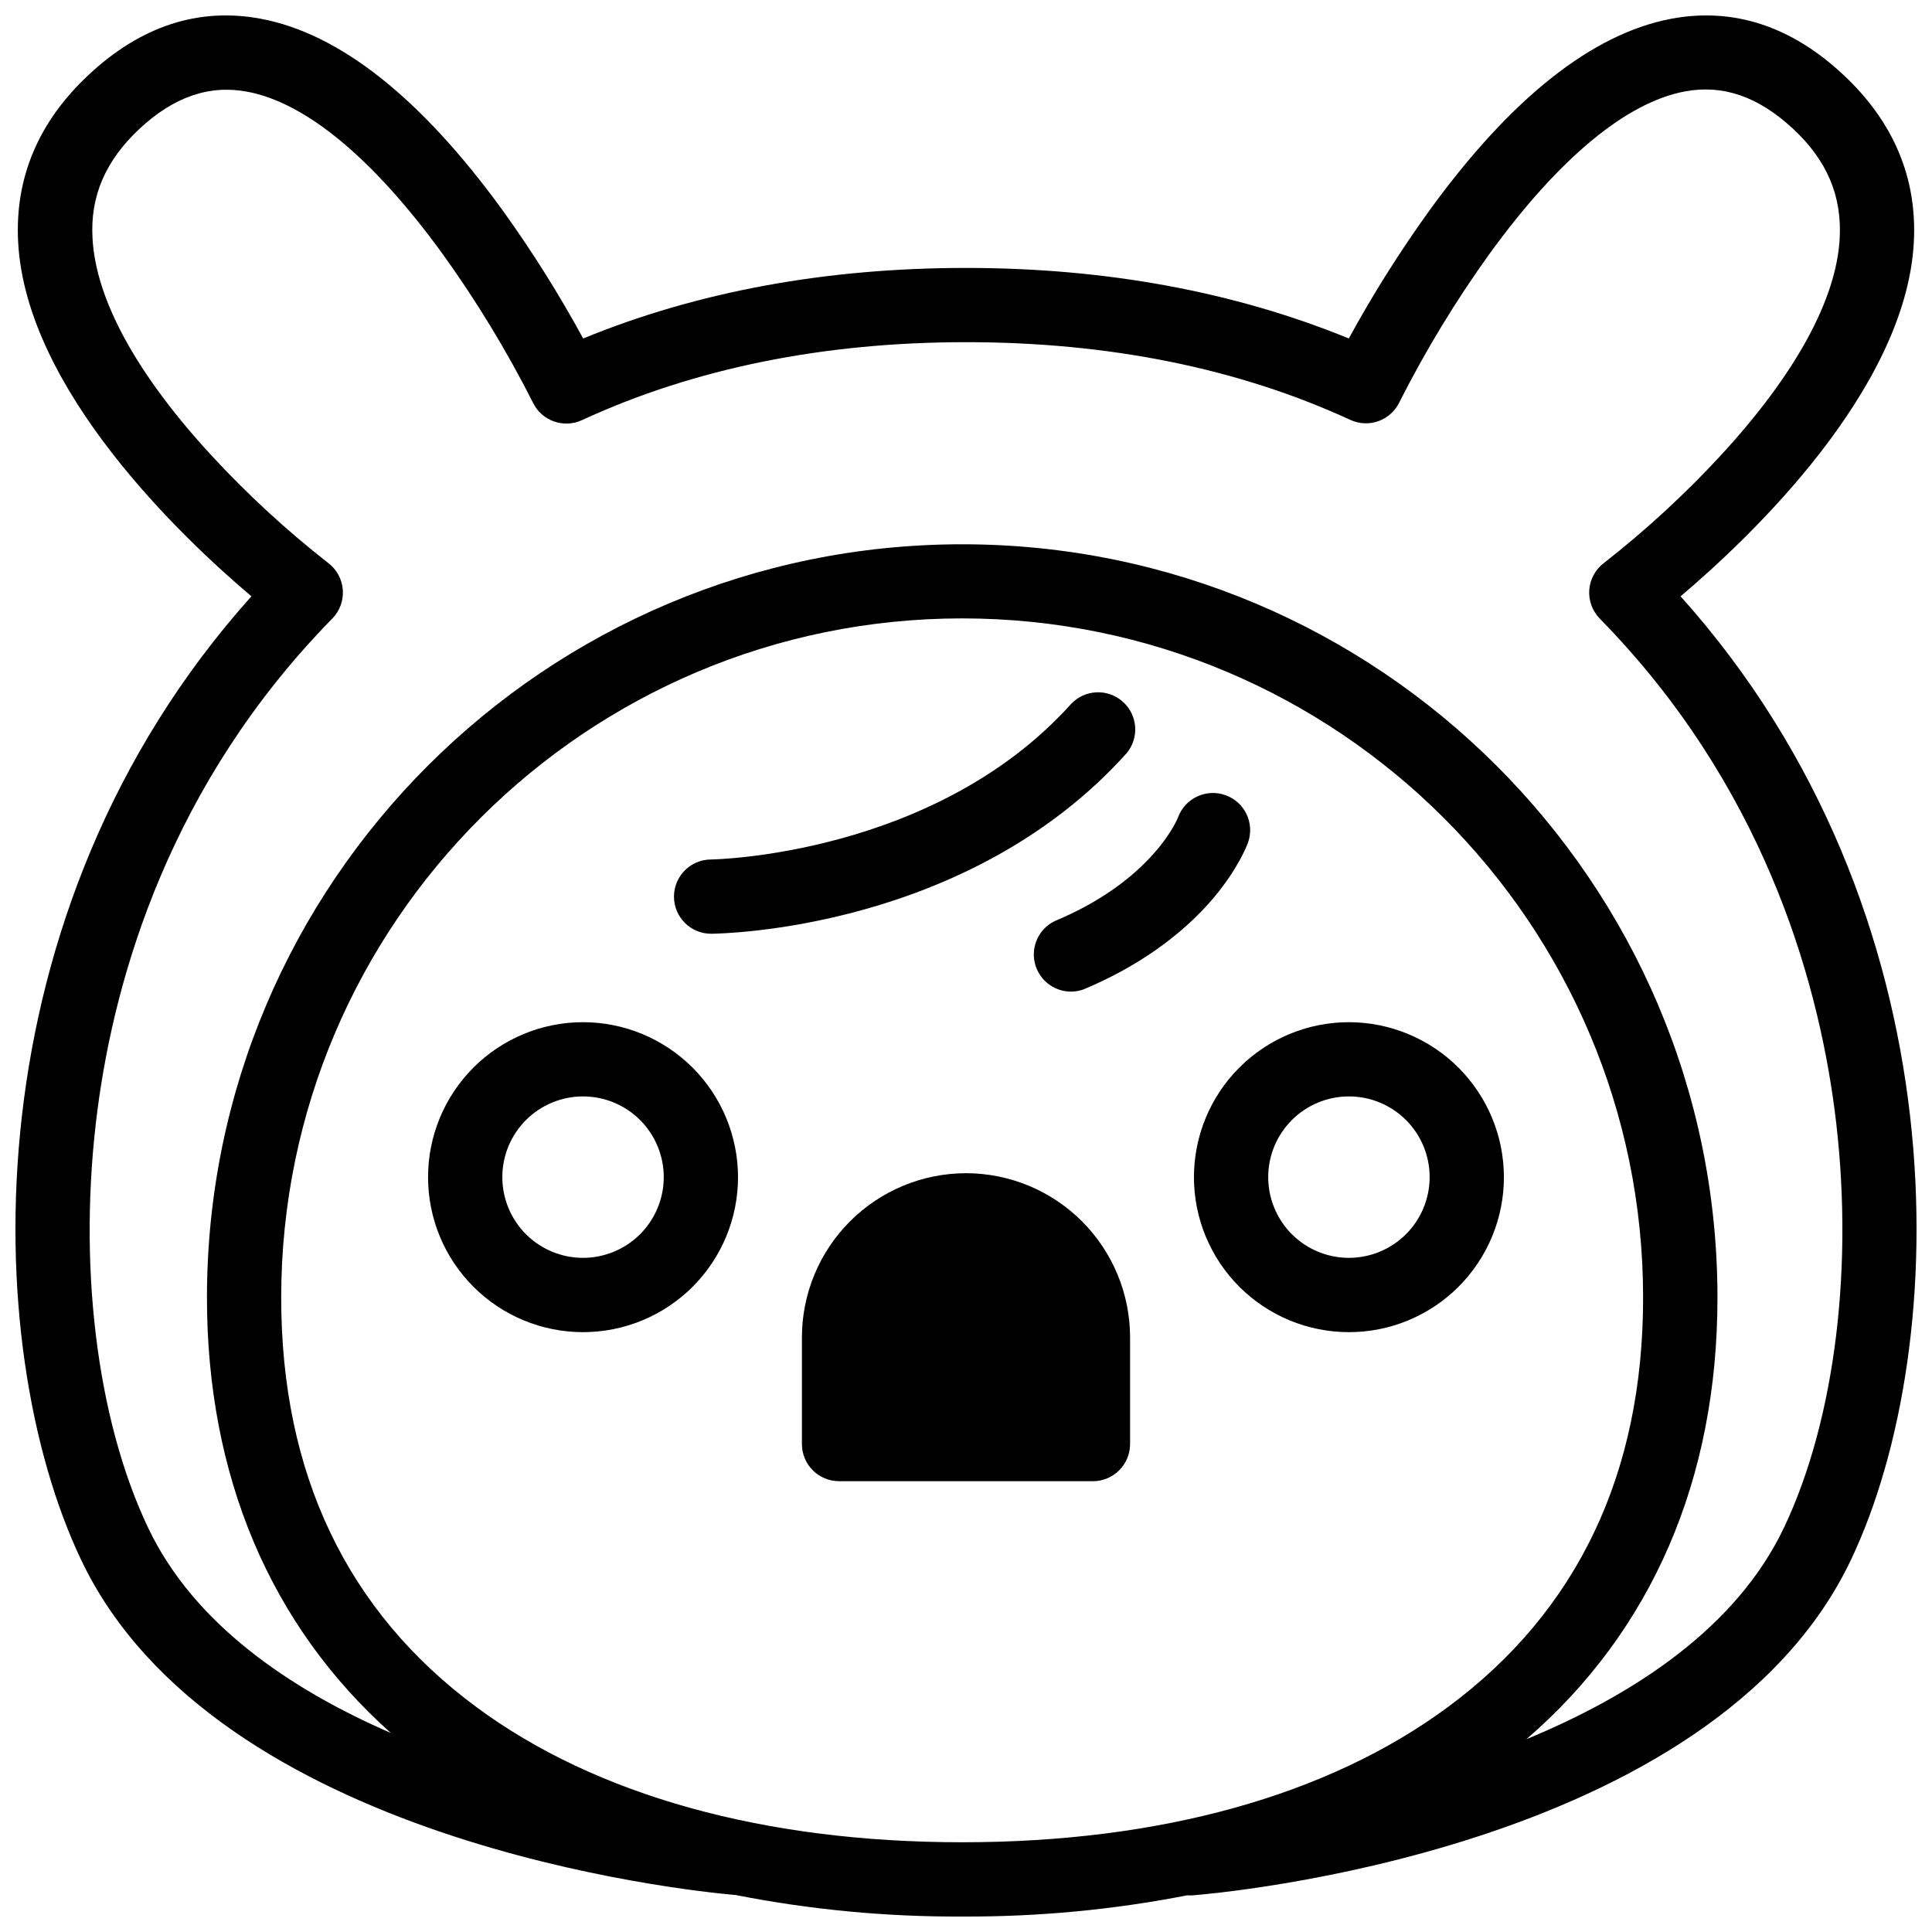 <?xml version="1.0" encoding="UTF-8"?>
<!-- Uploaded to: SVG Find, www.svgrepo.com, Generator: SVG Find Mixer Tools -->
<svg width="800px" height="800px" version="1.1" viewBox="144 144 512 512" xmlns="http://www.w3.org/2000/svg">
 <defs>
  <clipPath id="a">
   <path d="m148.09 148.09h503.81v503.81h-503.81z"/>
  </clipPath>
 </defs>
 <path d="m298.51 414.89c-10.891 0-21.34 4.328-29.043 12.031s-12.027 18.148-12.027 29.043 4.324 21.34 12.027 29.043 18.152 12.027 29.043 12.027c10.895 0 21.34-4.324 29.043-12.027s12.031-18.148 12.031-29.043c-0.012-10.891-4.344-21.332-12.043-29.031-7.699-7.699-18.141-12.031-29.031-12.043zm0 62.453v0.004c-5.672 0-11.113-2.254-15.129-6.266-4.012-4.016-6.262-9.457-6.262-15.129 0-5.676 2.254-11.117 6.269-15.129 4.012-4.012 9.453-6.262 15.129-6.262 5.672 0 11.113 2.258 15.125 6.273 4.012 4.012 6.262 9.453 6.262 15.129-0.008 5.672-2.266 11.105-6.277 15.113-4.008 4.008-9.445 6.266-15.117 6.269z"/>
 <path d="m501.49 414.89c-10.895 0-21.34 4.324-29.047 12.027-7.703 7.699-12.035 18.148-12.035 29.039 0 10.895 4.324 21.344 12.027 29.047 7.703 7.703 18.148 12.031 29.043 12.031 10.891 0.004 21.34-4.324 29.043-12.027s12.031-18.148 12.031-29.043c-0.012-10.887-4.344-21.324-12.039-29.023-7.699-7.699-18.137-12.035-29.023-12.051zm0 62.453v0.004c-5.676 0.004-11.117-2.25-15.133-6.262-4.012-4.012-6.269-9.453-6.269-15.129 0-5.672 2.254-11.117 6.266-15.129 4.012-4.012 9.457-6.266 15.129-6.266 5.676 0 11.117 2.258 15.129 6.269 4.012 4.016 6.266 9.457 6.262 15.133-0.008 5.668-2.262 11.102-6.273 15.109-4.008 4.008-9.441 6.266-15.109 6.273z"/>
 <path d="m400 454.91c-11.531 0.012-22.586 4.598-30.738 12.754-8.152 8.152-12.734 19.207-12.746 30.738v28.289c0 2.609 1.035 5.113 2.883 6.961 1.844 1.844 4.348 2.879 6.957 2.879h67.285c2.609 0 5.113-1.035 6.957-2.879 1.848-1.848 2.883-4.352 2.883-6.961v-28.289c-0.008-11.531-4.594-22.586-12.746-30.738-8.152-8.156-19.207-12.742-30.734-12.754z"/>
 <g clip-path="url(#a)">
  <path d="m589.37 302.03c18.312-15.488 59.711-54.66 61.816-93.844 0.914-17.012-5.371-31.941-18.695-44.379-13.809-12.902-29.141-17.898-45.531-14.848-20.949 3.938-42.539 21.02-64.188 50.883-7.805 10.832-14.93 22.141-21.324 33.859-30.25-12.379-64.336-18.695-101.45-18.695-37.117 0-71.203 6.277-101.45 18.695h-0.004c-6.383-11.73-13.496-23.047-21.293-33.891-21.648-29.836-43.238-46.957-64.215-50.852-16.395-3.051-31.727 1.945-45.539 14.875-13.316 12.41-19.602 27.336-18.688 44.352 2.106 39.184 43.504 78.355 61.816 93.844-74.973 83.641-72.156 198.45-45.156 255.29 35.602 74.953 160.39 87.742 173.57 88.895 19.754 3.883 39.844 5.789 59.977 5.688 19.996 0.094 39.953-1.785 59.582-5.617 0.48 0.035 0.965 0.035 1.445 0 5.598-0.434 137.76-11.492 174.51-88.973 26.973-56.828 29.785-171.68-45.184-255.28zm-319.09 294.38c-34.34-25.367-51.758-61.875-51.758-108.52 0-99.258 80.965-180.01 180.46-180.01 99.504 0 180.46 80.758 180.46 180.01 0 46.641-17.418 83.148-51.758 108.52-31.742 23.449-76.25 35.809-128.68 35.809-52.43 0-96.996-12.359-128.74-35.809zm346.46-47.508c-12.633 26.566-39.863 44.281-68.23 56.008 33.172-28.605 50.637-68.801 50.637-117.02 0-110.09-89.789-199.65-200.16-199.65s-200.14 89.543-200.14 199.65c0 47.281 16.785 86.867 48.719 115.36-26.926-11.695-52.234-28.984-64.297-54.344-13.777-28.941-18.754-70.465-13.391-111.11 4.625-35.039 19.168-86.023 62.207-129.89 1.969-2.019 2.977-4.789 2.762-7.606-0.211-2.812-1.621-5.402-3.875-7.106-11.074-8.66-21.43-18.203-30.965-28.535-19.758-21.43-30.66-41.328-31.488-57.562-0.641-11.07 3.445-20.559 12.449-28.961 9.004-8.402 18.43-11.738 28.535-9.84 15.539 2.883 33.406 17.711 51.68 42.844 9.035 12.535 17.078 25.758 24.047 39.547 2.336 4.836 8.117 6.906 12.992 4.656 29.695-13.707 63.957-20.664 101.79-20.664 37.824 0 72.09 6.887 101.84 20.594h-0.004c4.871 2.254 10.652 0.188 12.988-4.644 6.969-13.797 15.012-27.027 24.051-39.566 18.273-25.141 36.141-39.961 51.68-42.844 10.055-1.859 19.375 1.367 28.535 9.84 9.16 8.473 13.027 17.957 12.438 29.066-0.855 16.168-11.68 35.996-31.312 57.336l0.004 0.004c-9.602 10.406-20.031 20.02-31.184 28.742-2.25 1.703-3.66 4.289-3.875 7.106-0.211 2.812 0.793 5.582 2.762 7.606 43.039 43.875 57.582 94.859 62.207 129.89 5.363 40.629 0.355 82.156-13.391 111.09z"/>
 </g>
 <path d="m442.52 343.66c3.445-4.066 3.023-10.137-0.949-13.691-3.973-3.551-10.051-3.297-13.711 0.574-36.152 40.195-94.809 41.23-95.449 41.23-5.434 0.023-9.82 4.445-9.801 9.879 0.023 5.434 4.445 9.824 9.879 9.801h0.07c2.766-0.051 67.867-0.992 109.96-47.793z"/>
 <path d="m468.76 354.73c-5.106-1.832-10.727 0.809-12.578 5.902-0.059 0.168-6.543 16.602-32.699 27.473l0.004 0.004c-4.68 2.289-6.762 7.828-4.754 12.629 2.012 4.805 7.414 7.215 12.328 5.496 14.07-5.844 25.969-14.199 34.441-24.156 6.652-7.871 9.012-14.16 9.258-14.848v-0.004c1.773-5.106-0.906-10.688-6-12.496z"/>
</svg>